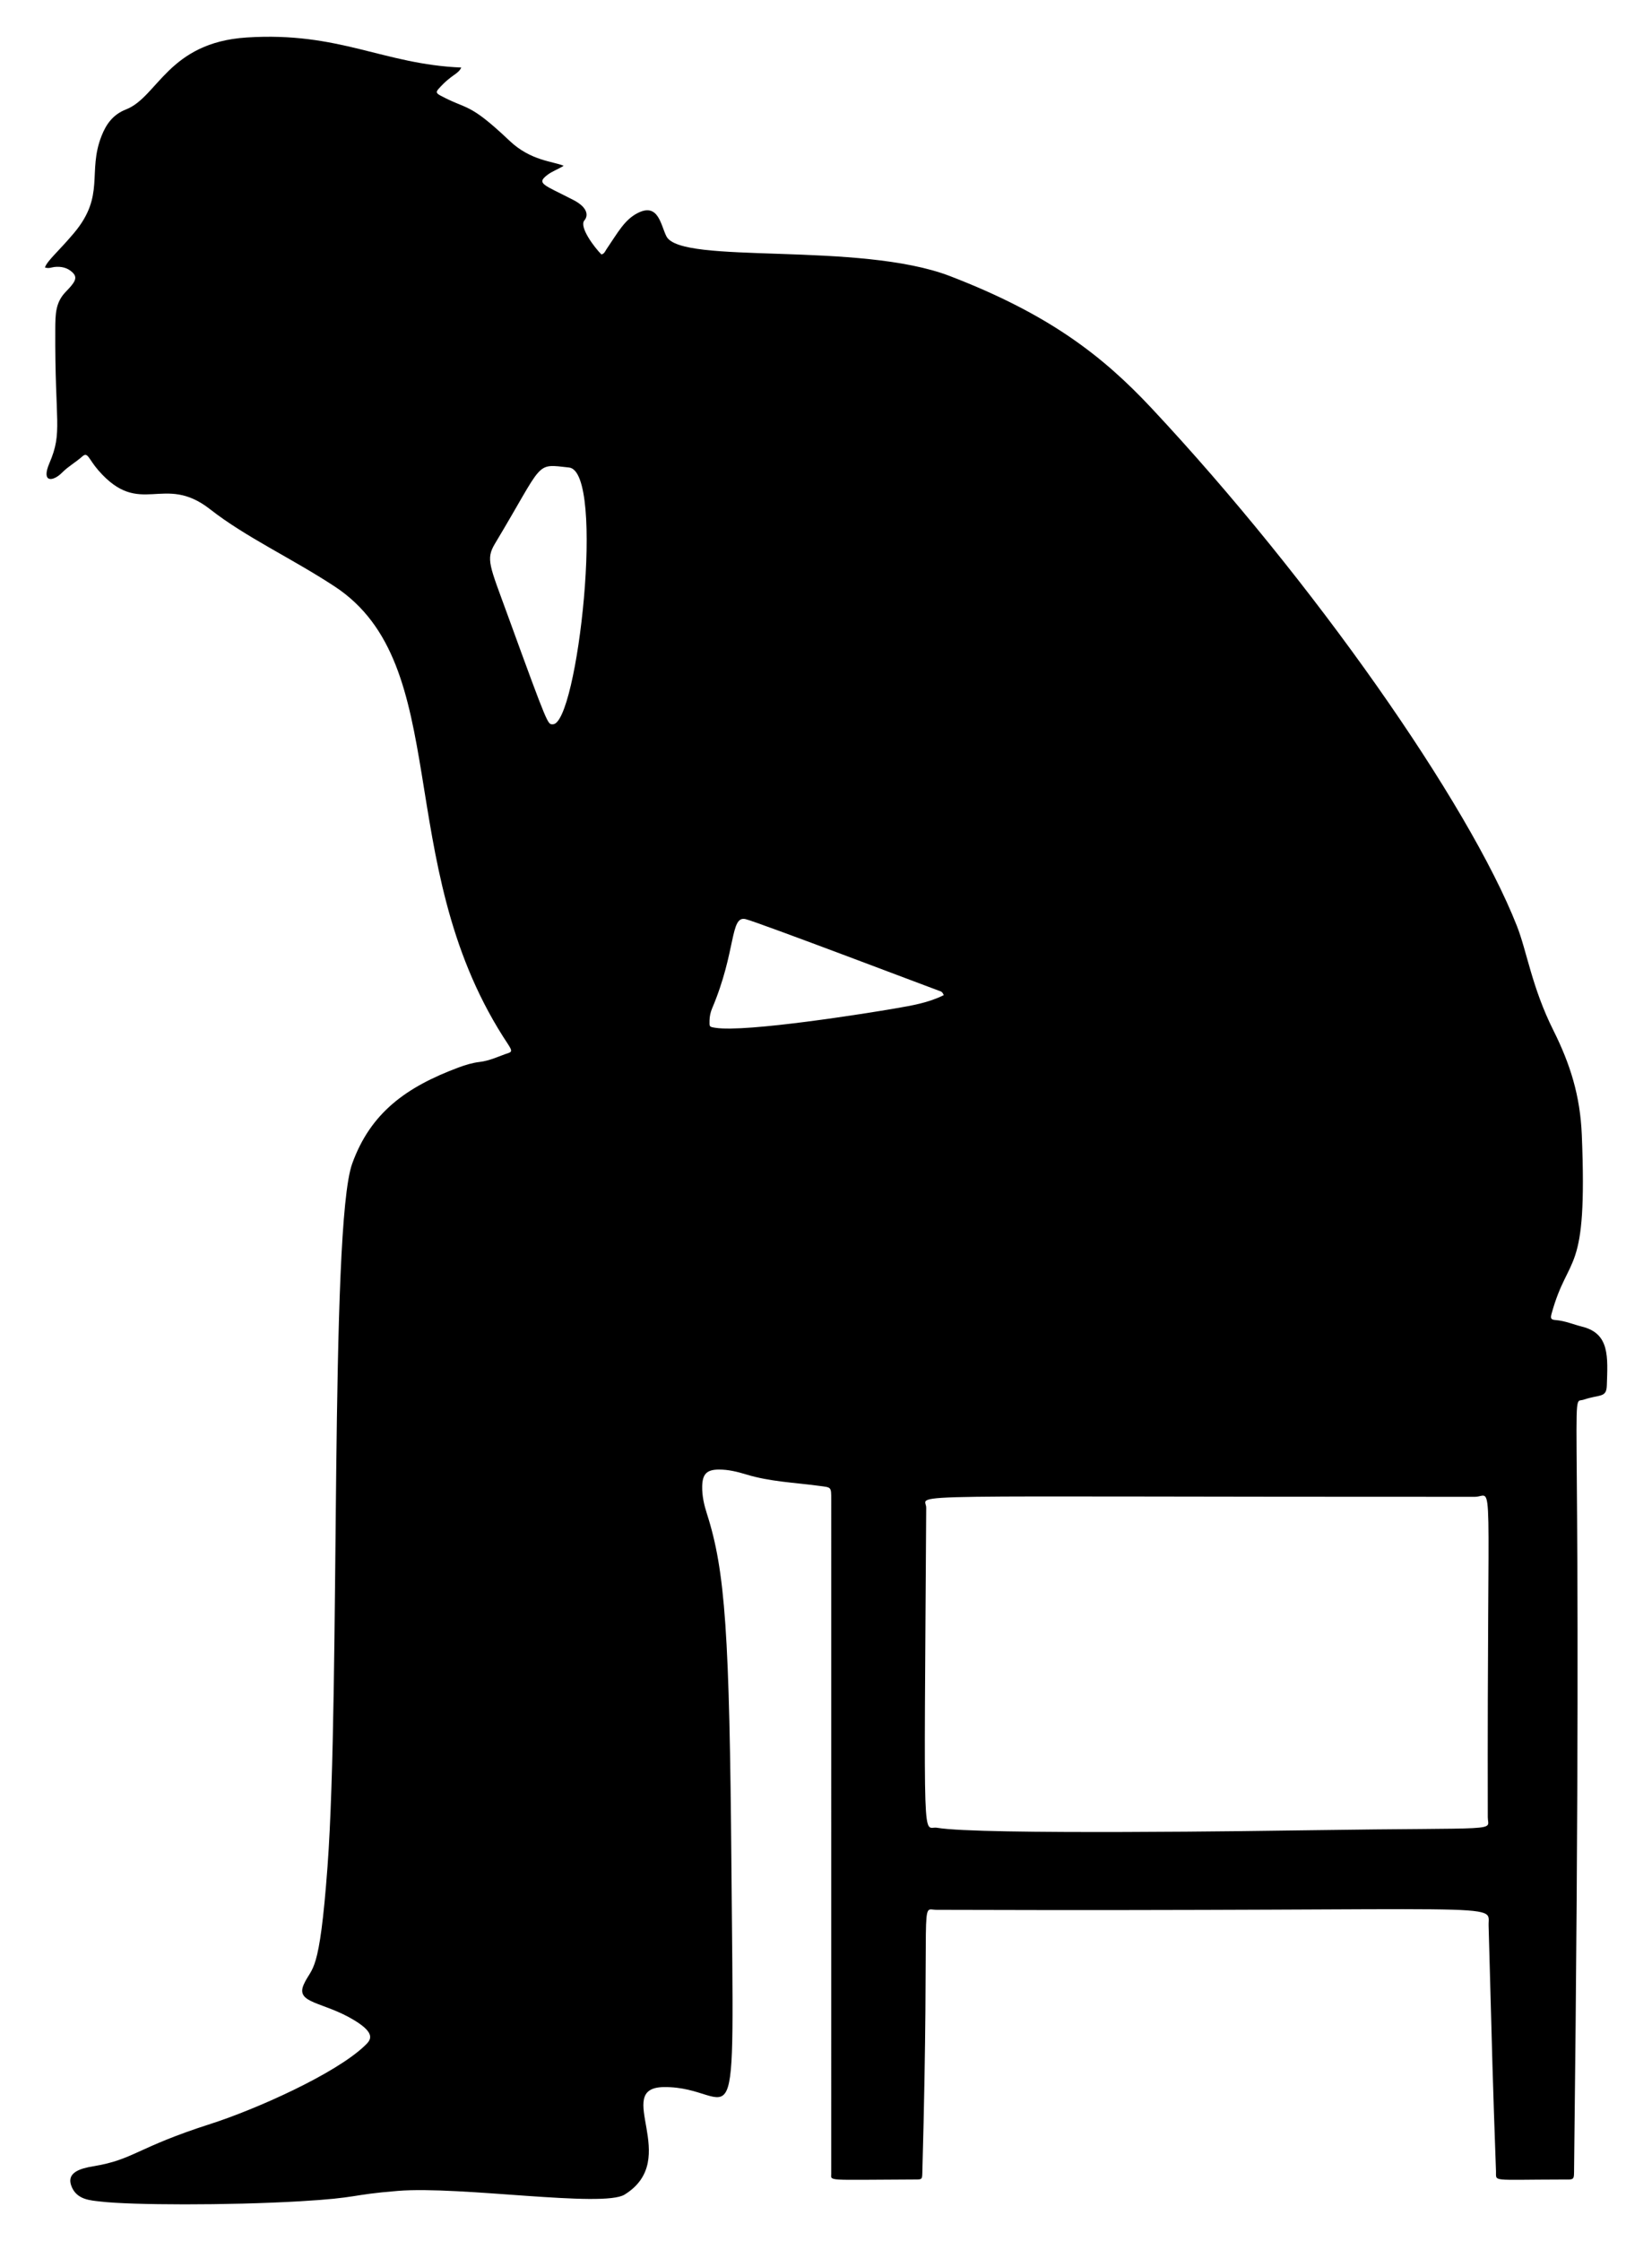 <?xml version="1.0" encoding="utf-8"?>

<!DOCTYPE svg PUBLIC "-//W3C//DTD SVG 1.1//EN" "http://www.w3.org/Graphics/SVG/1.1/DTD/svg11.dtd">
<svg version="1.1" id="Layer_1" xmlns="http://www.w3.org/2000/svg" xmlns:xlink="http://www.w3.org/1999/xlink" x="0px" y="0px"
	 viewBox="0 0 1219.993 1654.422" enable-background="new 0 0 1219.993 1654.422" xml:space="preserve">
<g>
	<path d="M33.185,197.425c1.788-5.11,10.015-11.8,21.468-25.419c23.314-27.722,9.752-44.726,20.303-71.575
		c3.49-8.88,8.531-15.91,18.109-19.645c23.514-9.172,31.064-49.365,89.076-53.107c68.61-4.425,100.735,19.768,158.481,22.183
		c-2.376,5.226-6.875,4.686-16.713,15.711c-1.908,2.138-1.924,3.194,1.036,4.797c20.627,11.177,20.768,4.572,51.388,33.589
		c15.707,14.884,32.357,15.135,39.926,18.437c-4.078,2.547-8.425,3.998-12.056,6.764c-8.538,6.506-2.372,7.28,19.307,18.513
		c10.858,5.626,10.908,11.709,8.065,15.015c-4.107,4.775,7.423,20.021,12.551,25.136c2.219-0.469,2.73-2.337,3.685-3.74
		c8.675-12.738,13.359-21.75,22.971-26.734c15.566-8.072,17.18,9.012,21.381,17.147c10.949,21.201,142.216,3.441,209.529,29.369
		c72.998,28.118,112.456,58.725,148.691,97.422c119.473,127.59,234.027,291.332,269.839,382.246
		c7.41,18.811,11.072,45.329,26.939,77.075c12.482,24.974,19.801,48.306,20.984,77.028c4.364,106.036-9.643,86.308-22.272,131.98
		c-1.005,3.634-0.585,4.588,2.917,4.855c6.898,0.527,13.191,3.265,19.775,4.927c20.214,5.103,18.789,22.104,18.07,43.372
		c-0.314,9.29-4.95,6.373-17.216,10.501c-11.074,3.727,0.186-34.546-6.952,566.775c-0.116,9.78,0.664,8.867-8.99,8.883
		c-53.162,0.089-48.411,1.808-48.693-6.054c-2.604-72.622-2.508-74.802-5.459-181.415c-0.496-17.916,23.162-10.246-407.512-11.61
		c-13.095-0.041-4.878-16.701-10.674,194.164c-0.129,4.708-0.245,4.867-4.869,4.884c-68.5,0.246-62.189,1.46-62.414-4.718
		c-0.02-0.552,0.009-496.523,0.009-497.075c0-9.732,0.105-9.021-8.863-10.229c-18.049-2.432-36.392-3.069-54.001-8.456
		c-6.51-1.992-13.159-3.612-20.061-3.592c-9.004,0.026-12.198,3.29-12.378,12.399c-0.136,6.925,1.365,13.611,3.446,20.078
		c13.673,42.505,16.711,89.174,18.139,259.884c1.889,225.765,5.267,162.531-50.14,163.503c-37.82,0.662,13.725,53.09-28.757,79.365
		c-15.971,9.877-121.025-6.488-167.498-2.73c-36.28,2.934-27.73,5.047-72.114,7.654c-53.617,3.149-125.174,2.835-147.032,0.238
		c-7.381-0.877-18.464-1.062-22.127-12.162c-3.029-9.179,6.43-12.268,16.337-13.899c30.202-4.972,31.455-13.586,86.575-31.254
		c33.46-10.725,92.315-36.929,114.084-57.834c4.102-3.939,8.7-8.608-7.673-18.613c-22.955-14.026-43.879-12.251-37.459-26.554
		c6.273-13.975,11.498-5.438,17.525-86.958c9.75-131.887,1.287-472.164,18.262-519.04c13.589-37.527,39.872-56.445,78.356-70.832
		c5.149-1.925,10.337-3.516,15.883-4.162c7.474-0.872,14.273-4.305,21.351-6.665c3.639-1.213,1.144-3.597-4.169-11.968
		c-82.469-129.924-36.099-274.487-124.513-332.423c-31.908-20.909-65.614-36.332-91.91-56.939
		c-34.457-27.002-51.516,6.948-82.528-28.763c-7.33-8.44-7.698-13.862-11.807-10.208c-4.751,4.226-10.401,7.337-14.9,11.904
		c-6.707,6.809-15.704,7.754-9.39-6.968c9.962-23.226,3.932-29.179,4.32-98.748c0.063-11.255,0.124-19.894,7.76-27.739
		c6.896-7.085,8.952-10.37,5.066-14.174c-3.759-3.678-8.336-4.642-13.375-4.135C38.124,197.305,36.052,198.45,33.185,197.425z
		 M968.553,1351.069c143.792-2.16,130.187,1.256,130.165-9.597c-0.558-264.958,4.908-236.522-9.514-236.517
		c-441.737,0.147-405.139-2.863-405.205,7.999c-1.591,261.539-2.736,234.435,8.158,236.328
		C723.394,1354.707,937.157,1351.54,968.553,1351.069z M420.238,345.118c-25.493-2.785-17.953-4.976-54.651,56.102
		c-7.019,11.682-4.075,16.03,9.512,53.386c30.192,83.009,29.383,79.932,33.067,80.075
		C426.474,535.389,447.377,348.083,420.238,345.118z M696.956,734.605c-0.587-1.38-1.3-2.572-2.649-2.908
		c-1.002-0.249-135.195-51.248-143.772-53.214c-11.508-2.636-6.694,23.609-24.642,65.916c-1.195,2.818-1.846,5.829-1.917,8.972
		c-0.106,4.694-0.199,4.623,4.275,5.343c22.613,3.634,113.75-10.962,132.711-14.262
		C673.196,742.324,685.537,740.331,696.956,734.605z"/>
</g>
</svg>
